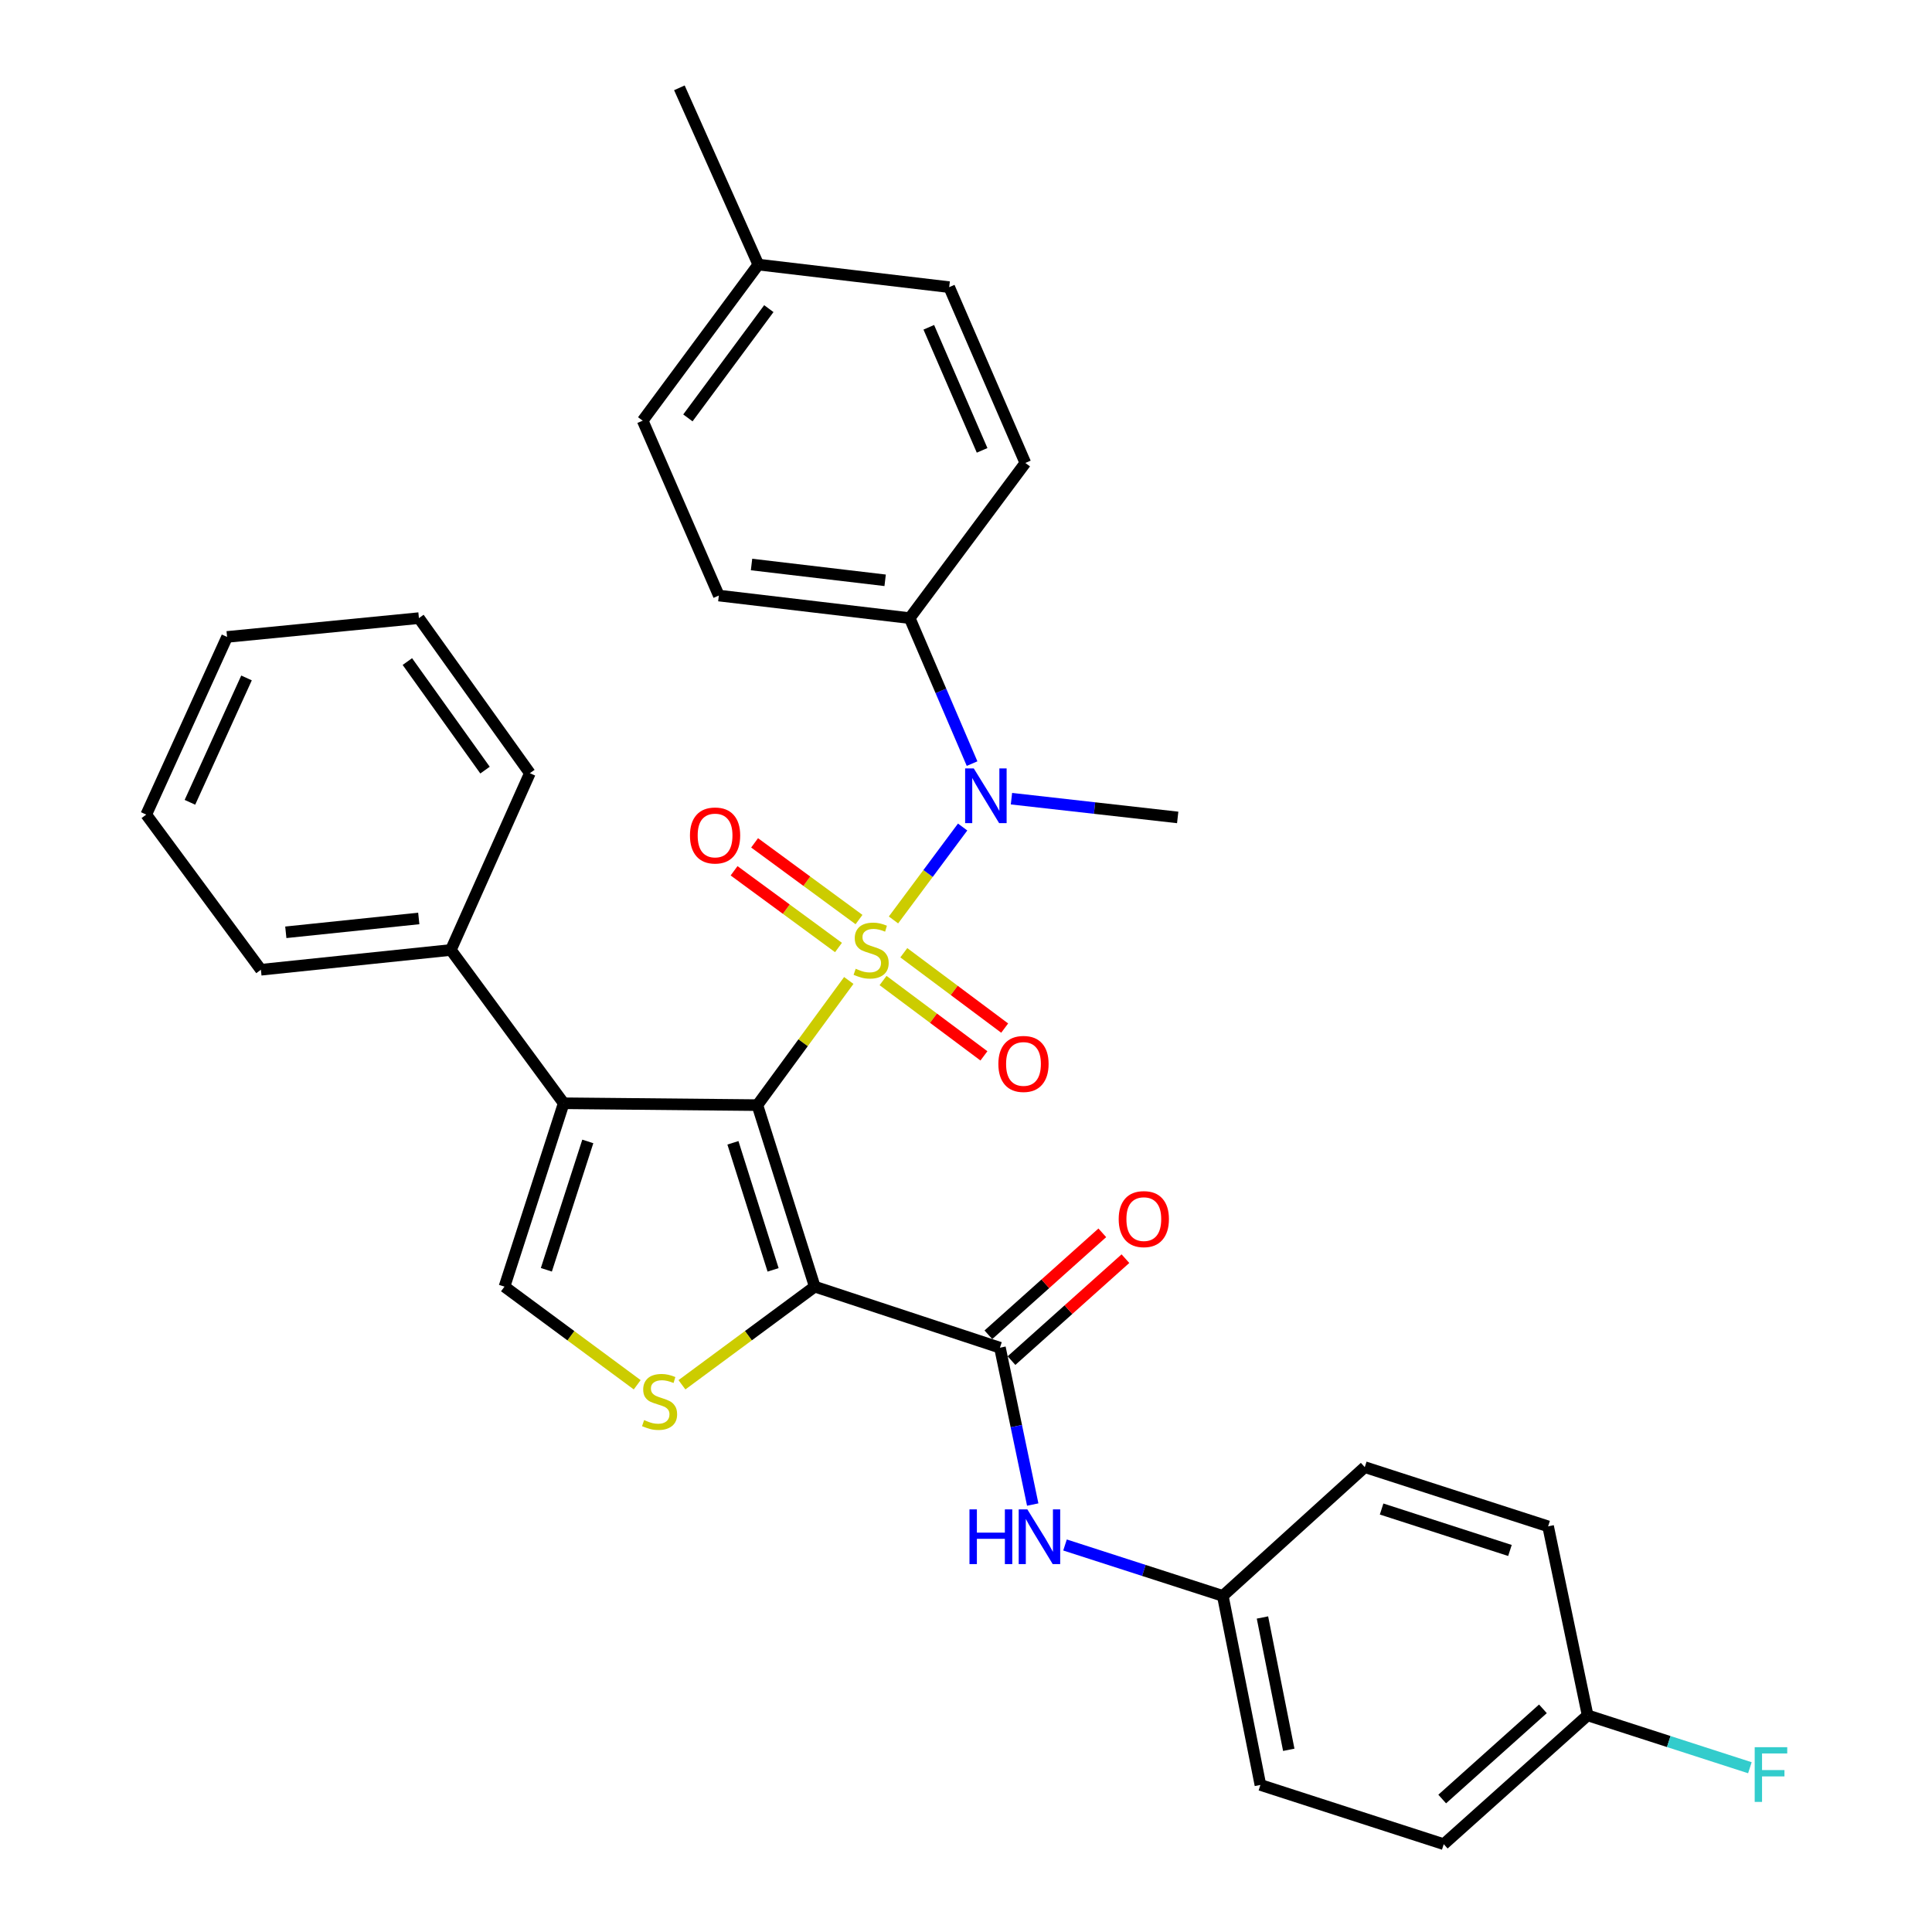 <?xml version='1.0' encoding='iso-8859-1'?>
<svg version='1.1' baseProfile='full'
              xmlns='http://www.w3.org/2000/svg'
                      xmlns:rdkit='http://www.rdkit.org/xml'
                      xmlns:xlink='http://www.w3.org/1999/xlink'
                  xml:space='preserve'
width='1000px' height='1000px' viewBox='0 0 1000 1000'>
<!-- END OF HEADER -->
<rect style='opacity:1.0;fill:#FFFFFF;stroke:none' width='1000' height='1000' x='0' y='0'> </rect>
<path class='bond-0' d='M 439.329,507.484 L 415.672,539.749' style='fill:none;fill-rule:evenodd;stroke:#CCCC00;stroke-width:6px;stroke-linecap:butt;stroke-linejoin:miter;stroke-opacity:1' />
<path class='bond-0' d='M 415.672,539.749 L 392.015,572.014' style='fill:none;fill-rule:evenodd;stroke:#000000;stroke-width:6px;stroke-linecap:butt;stroke-linejoin:miter;stroke-opacity:1' />
<path class='bond-5' d='M 462.466,476.163 L 480.363,452.115' style='fill:none;fill-rule:evenodd;stroke:#CCCC00;stroke-width:6px;stroke-linecap:butt;stroke-linejoin:miter;stroke-opacity:1' />
<path class='bond-5' d='M 480.363,452.115 L 498.261,428.067' style='fill:none;fill-rule:evenodd;stroke:#0000FF;stroke-width:6px;stroke-linecap:butt;stroke-linejoin:miter;stroke-opacity:1' />
<path class='bond-7' d='M 444.625,475.962 L 417.603,456.11' style='fill:none;fill-rule:evenodd;stroke:#CCCC00;stroke-width:6px;stroke-linecap:butt;stroke-linejoin:miter;stroke-opacity:1' />
<path class='bond-7' d='M 417.603,456.11 L 390.58,436.259' style='fill:none;fill-rule:evenodd;stroke:#FF0000;stroke-width:6px;stroke-linecap:butt;stroke-linejoin:miter;stroke-opacity:1' />
<path class='bond-7' d='M 434,490.425 L 406.978,470.573' style='fill:none;fill-rule:evenodd;stroke:#CCCC00;stroke-width:6px;stroke-linecap:butt;stroke-linejoin:miter;stroke-opacity:1' />
<path class='bond-7' d='M 406.978,470.573 L 379.955,450.722' style='fill:none;fill-rule:evenodd;stroke:#FF0000;stroke-width:6px;stroke-linecap:butt;stroke-linejoin:miter;stroke-opacity:1' />
<path class='bond-8' d='M 457.069,507.515 L 483.175,527.016' style='fill:none;fill-rule:evenodd;stroke:#CCCC00;stroke-width:6px;stroke-linecap:butt;stroke-linejoin:miter;stroke-opacity:1' />
<path class='bond-8' d='M 483.175,527.016 L 509.281,546.517' style='fill:none;fill-rule:evenodd;stroke:#FF0000;stroke-width:6px;stroke-linecap:butt;stroke-linejoin:miter;stroke-opacity:1' />
<path class='bond-8' d='M 467.809,493.137 L 493.915,512.638' style='fill:none;fill-rule:evenodd;stroke:#CCCC00;stroke-width:6px;stroke-linecap:butt;stroke-linejoin:miter;stroke-opacity:1' />
<path class='bond-8' d='M 493.915,512.638 L 520.021,532.139' style='fill:none;fill-rule:evenodd;stroke:#FF0000;stroke-width:6px;stroke-linecap:butt;stroke-linejoin:miter;stroke-opacity:1' />
<path class='bond-1' d='M 392.015,572.014 L 421.716,665.962' style='fill:none;fill-rule:evenodd;stroke:#000000;stroke-width:6px;stroke-linecap:butt;stroke-linejoin:miter;stroke-opacity:1' />
<path class='bond-1' d='M 379.359,591.516 L 400.15,657.279' style='fill:none;fill-rule:evenodd;stroke:#000000;stroke-width:6px;stroke-linecap:butt;stroke-linejoin:miter;stroke-opacity:1' />
<path class='bond-2' d='M 392.015,572.014 L 291.766,571.047' style='fill:none;fill-rule:evenodd;stroke:#000000;stroke-width:6px;stroke-linecap:butt;stroke-linejoin:miter;stroke-opacity:1' />
<path class='bond-3' d='M 421.716,665.962 L 387.345,691.36' style='fill:none;fill-rule:evenodd;stroke:#000000;stroke-width:6px;stroke-linecap:butt;stroke-linejoin:miter;stroke-opacity:1' />
<path class='bond-3' d='M 387.345,691.36 L 352.974,716.759' style='fill:none;fill-rule:evenodd;stroke:#CCCC00;stroke-width:6px;stroke-linecap:butt;stroke-linejoin:miter;stroke-opacity:1' />
<path class='bond-4' d='M 421.716,665.962 L 517.568,697.567' style='fill:none;fill-rule:evenodd;stroke:#000000;stroke-width:6px;stroke-linecap:butt;stroke-linejoin:miter;stroke-opacity:1' />
<path class='bond-6' d='M 291.766,571.047 L 261.118,665.962' style='fill:none;fill-rule:evenodd;stroke:#000000;stroke-width:6px;stroke-linecap:butt;stroke-linejoin:miter;stroke-opacity:1' />
<path class='bond-6' d='M 304.247,590.798 L 282.793,657.239' style='fill:none;fill-rule:evenodd;stroke:#000000;stroke-width:6px;stroke-linecap:butt;stroke-linejoin:miter;stroke-opacity:1' />
<path class='bond-11' d='M 291.766,571.047 L 233.362,491.705' style='fill:none;fill-rule:evenodd;stroke:#000000;stroke-width:6px;stroke-linecap:butt;stroke-linejoin:miter;stroke-opacity:1' />
<path class='bond-32' d='M 329.821,716.755 L 295.47,691.359' style='fill:none;fill-rule:evenodd;stroke:#CCCC00;stroke-width:6px;stroke-linecap:butt;stroke-linejoin:miter;stroke-opacity:1' />
<path class='bond-32' d='M 295.47,691.359 L 261.118,665.962' style='fill:none;fill-rule:evenodd;stroke:#000000;stroke-width:6px;stroke-linecap:butt;stroke-linejoin:miter;stroke-opacity:1' />
<path class='bond-9' d='M 517.568,697.567 L 526.052,738.161' style='fill:none;fill-rule:evenodd;stroke:#000000;stroke-width:6px;stroke-linecap:butt;stroke-linejoin:miter;stroke-opacity:1' />
<path class='bond-9' d='M 526.052,738.161 L 534.536,778.754' style='fill:none;fill-rule:evenodd;stroke:#0000FF;stroke-width:6px;stroke-linecap:butt;stroke-linejoin:miter;stroke-opacity:1' />
<path class='bond-12' d='M 523.552,704.253 L 553.036,677.868' style='fill:none;fill-rule:evenodd;stroke:#000000;stroke-width:6px;stroke-linecap:butt;stroke-linejoin:miter;stroke-opacity:1' />
<path class='bond-12' d='M 553.036,677.868 L 582.52,651.483' style='fill:none;fill-rule:evenodd;stroke:#FF0000;stroke-width:6px;stroke-linecap:butt;stroke-linejoin:miter;stroke-opacity:1' />
<path class='bond-12' d='M 511.585,690.88 L 541.069,664.495' style='fill:none;fill-rule:evenodd;stroke:#000000;stroke-width:6px;stroke-linecap:butt;stroke-linejoin:miter;stroke-opacity:1' />
<path class='bond-12' d='M 541.069,664.495 L 570.553,638.11' style='fill:none;fill-rule:evenodd;stroke:#FF0000;stroke-width:6px;stroke-linecap:butt;stroke-linejoin:miter;stroke-opacity:1' />
<path class='bond-10' d='M 503.146,395.243 L 487.003,357.592' style='fill:none;fill-rule:evenodd;stroke:#0000FF;stroke-width:6px;stroke-linecap:butt;stroke-linejoin:miter;stroke-opacity:1' />
<path class='bond-10' d='M 487.003,357.592 L 470.859,319.941' style='fill:none;fill-rule:evenodd;stroke:#000000;stroke-width:6px;stroke-linecap:butt;stroke-linejoin:miter;stroke-opacity:1' />
<path class='bond-21' d='M 523.528,413.397 L 566.55,418.249' style='fill:none;fill-rule:evenodd;stroke:#0000FF;stroke-width:6px;stroke-linecap:butt;stroke-linejoin:miter;stroke-opacity:1' />
<path class='bond-21' d='M 566.55,418.249 L 609.572,423.101' style='fill:none;fill-rule:evenodd;stroke:#000000;stroke-width:6px;stroke-linecap:butt;stroke-linejoin:miter;stroke-opacity:1' />
<path class='bond-15' d='M 551.25,799.682 L 592.086,812.857' style='fill:none;fill-rule:evenodd;stroke:#0000FF;stroke-width:6px;stroke-linecap:butt;stroke-linejoin:miter;stroke-opacity:1' />
<path class='bond-15' d='M 592.086,812.857 L 632.922,826.031' style='fill:none;fill-rule:evenodd;stroke:#000000;stroke-width:6px;stroke-linecap:butt;stroke-linejoin:miter;stroke-opacity:1' />
<path class='bond-13' d='M 470.859,319.941 L 372.065,308.256' style='fill:none;fill-rule:evenodd;stroke:#000000;stroke-width:6px;stroke-linecap:butt;stroke-linejoin:miter;stroke-opacity:1' />
<path class='bond-13' d='M 458.148,300.366 L 388.992,292.186' style='fill:none;fill-rule:evenodd;stroke:#000000;stroke-width:6px;stroke-linecap:butt;stroke-linejoin:miter;stroke-opacity:1' />
<path class='bond-14' d='M 470.859,319.941 L 530.719,239.622' style='fill:none;fill-rule:evenodd;stroke:#000000;stroke-width:6px;stroke-linecap:butt;stroke-linejoin:miter;stroke-opacity:1' />
<path class='bond-26' d='M 233.362,491.705 L 135.047,501.944' style='fill:none;fill-rule:evenodd;stroke:#000000;stroke-width:6px;stroke-linecap:butt;stroke-linejoin:miter;stroke-opacity:1' />
<path class='bond-26' d='M 216.755,475.391 L 147.935,482.559' style='fill:none;fill-rule:evenodd;stroke:#000000;stroke-width:6px;stroke-linecap:butt;stroke-linejoin:miter;stroke-opacity:1' />
<path class='bond-27' d='M 233.362,491.705 L 274.259,400.21' style='fill:none;fill-rule:evenodd;stroke:#000000;stroke-width:6px;stroke-linecap:butt;stroke-linejoin:miter;stroke-opacity:1' />
<path class='bond-17' d='M 372.065,308.256 L 332.654,217.737' style='fill:none;fill-rule:evenodd;stroke:#000000;stroke-width:6px;stroke-linecap:butt;stroke-linejoin:miter;stroke-opacity:1' />
<path class='bond-18' d='M 530.719,239.622 L 491.297,148.625' style='fill:none;fill-rule:evenodd;stroke:#000000;stroke-width:6px;stroke-linecap:butt;stroke-linejoin:miter;stroke-opacity:1' />
<path class='bond-18' d='M 508.339,233.106 L 480.743,169.408' style='fill:none;fill-rule:evenodd;stroke:#000000;stroke-width:6px;stroke-linecap:butt;stroke-linejoin:miter;stroke-opacity:1' />
<path class='bond-22' d='M 632.922,826.031 L 706.402,759.391' style='fill:none;fill-rule:evenodd;stroke:#000000;stroke-width:6px;stroke-linecap:butt;stroke-linejoin:miter;stroke-opacity:1' />
<path class='bond-23' d='M 632.922,826.031 L 652.384,923.878' style='fill:none;fill-rule:evenodd;stroke:#000000;stroke-width:6px;stroke-linecap:butt;stroke-linejoin:miter;stroke-opacity:1' />
<path class='bond-23' d='M 653.443,837.207 L 667.066,905.7' style='fill:none;fill-rule:evenodd;stroke:#000000;stroke-width:6px;stroke-linecap:butt;stroke-linejoin:miter;stroke-opacity:1' />
<path class='bond-16' d='M 821.755,887.856 L 747.279,954.545' style='fill:none;fill-rule:evenodd;stroke:#000000;stroke-width:6px;stroke-linecap:butt;stroke-linejoin:miter;stroke-opacity:1' />
<path class='bond-16' d='M 798.612,884.49 L 746.479,931.173' style='fill:none;fill-rule:evenodd;stroke:#000000;stroke-width:6px;stroke-linecap:butt;stroke-linejoin:miter;stroke-opacity:1' />
<path class='bond-20' d='M 821.755,887.856 L 863.746,901.417' style='fill:none;fill-rule:evenodd;stroke:#000000;stroke-width:6px;stroke-linecap:butt;stroke-linejoin:miter;stroke-opacity:1' />
<path class='bond-20' d='M 863.746,901.417 L 905.737,914.979' style='fill:none;fill-rule:evenodd;stroke:#33CCCC;stroke-width:6px;stroke-linecap:butt;stroke-linejoin:miter;stroke-opacity:1' />
<path class='bond-35' d='M 821.755,887.856 L 801.297,790.039' style='fill:none;fill-rule:evenodd;stroke:#000000;stroke-width:6px;stroke-linecap:butt;stroke-linejoin:miter;stroke-opacity:1' />
<path class='bond-33' d='M 332.654,217.737 L 392.504,136.95' style='fill:none;fill-rule:evenodd;stroke:#000000;stroke-width:6px;stroke-linecap:butt;stroke-linejoin:miter;stroke-opacity:1' />
<path class='bond-33' d='M 356.051,216.302 L 397.946,159.751' style='fill:none;fill-rule:evenodd;stroke:#000000;stroke-width:6px;stroke-linecap:butt;stroke-linejoin:miter;stroke-opacity:1' />
<path class='bond-19' d='M 491.297,148.625 L 392.504,136.95' style='fill:none;fill-rule:evenodd;stroke:#000000;stroke-width:6px;stroke-linecap:butt;stroke-linejoin:miter;stroke-opacity:1' />
<path class='bond-28' d='M 392.504,136.95 L 351.647,45.455' style='fill:none;fill-rule:evenodd;stroke:#000000;stroke-width:6px;stroke-linecap:butt;stroke-linejoin:miter;stroke-opacity:1' />
<path class='bond-24' d='M 706.402,759.391 L 801.297,790.039' style='fill:none;fill-rule:evenodd;stroke:#000000;stroke-width:6px;stroke-linecap:butt;stroke-linejoin:miter;stroke-opacity:1' />
<path class='bond-24' d='M 715.12,781.066 L 781.547,802.52' style='fill:none;fill-rule:evenodd;stroke:#000000;stroke-width:6px;stroke-linecap:butt;stroke-linejoin:miter;stroke-opacity:1' />
<path class='bond-25' d='M 652.384,923.878 L 747.279,954.545' style='fill:none;fill-rule:evenodd;stroke:#000000;stroke-width:6px;stroke-linecap:butt;stroke-linejoin:miter;stroke-opacity:1' />
<path class='bond-29' d='M 135.047,501.944 L 75.695,421.635' style='fill:none;fill-rule:evenodd;stroke:#000000;stroke-width:6px;stroke-linecap:butt;stroke-linejoin:miter;stroke-opacity:1' />
<path class='bond-30' d='M 274.259,400.21 L 216.831,319.941' style='fill:none;fill-rule:evenodd;stroke:#000000;stroke-width:6px;stroke-linecap:butt;stroke-linejoin:miter;stroke-opacity:1' />
<path class='bond-30' d='M 251.049,398.611 L 210.85,342.423' style='fill:none;fill-rule:evenodd;stroke:#000000;stroke-width:6px;stroke-linecap:butt;stroke-linejoin:miter;stroke-opacity:1' />
<path class='bond-34' d='M 75.695,421.635 L 117.539,329.671' style='fill:none;fill-rule:evenodd;stroke:#000000;stroke-width:6px;stroke-linecap:butt;stroke-linejoin:miter;stroke-opacity:1' />
<path class='bond-34' d='M 98.306,415.273 L 127.597,350.898' style='fill:none;fill-rule:evenodd;stroke:#000000;stroke-width:6px;stroke-linecap:butt;stroke-linejoin:miter;stroke-opacity:1' />
<path class='bond-31' d='M 216.831,319.941 L 117.539,329.671' style='fill:none;fill-rule:evenodd;stroke:#000000;stroke-width:6px;stroke-linecap:butt;stroke-linejoin:miter;stroke-opacity:1' />
<path  class='atom-0' d='M 442.899 501.425
Q 443.219 501.545, 444.539 502.105
Q 445.859 502.665, 447.299 503.025
Q 448.779 503.345, 450.219 503.345
Q 452.899 503.345, 454.459 502.065
Q 456.019 500.745, 456.019 498.465
Q 456.019 496.905, 455.219 495.945
Q 454.459 494.985, 453.259 494.465
Q 452.059 493.945, 450.059 493.345
Q 447.539 492.585, 446.019 491.865
Q 444.539 491.145, 443.459 489.625
Q 442.419 488.105, 442.419 485.545
Q 442.419 481.985, 444.819 479.785
Q 447.259 477.585, 452.059 477.585
Q 455.339 477.585, 459.059 479.145
L 458.139 482.225
Q 454.739 480.825, 452.179 480.825
Q 449.419 480.825, 447.899 481.985
Q 446.379 483.105, 446.419 485.065
Q 446.419 486.585, 447.179 487.505
Q 447.979 488.425, 449.099 488.945
Q 450.259 489.465, 452.179 490.065
Q 454.739 490.865, 456.259 491.665
Q 457.779 492.465, 458.859 494.105
Q 459.979 495.705, 459.979 498.465
Q 459.979 502.385, 457.339 504.505
Q 454.739 506.585, 450.379 506.585
Q 447.859 506.585, 445.939 506.025
Q 444.059 505.505, 441.819 504.585
L 442.899 501.425
' fill='#CCCC00'/>
<path  class='atom-4' d='M 333.397 735.034
Q 333.717 735.154, 335.037 735.714
Q 336.357 736.274, 337.797 736.634
Q 339.277 736.954, 340.717 736.954
Q 343.397 736.954, 344.957 735.674
Q 346.517 734.354, 346.517 732.074
Q 346.517 730.514, 345.717 729.554
Q 344.957 728.594, 343.757 728.074
Q 342.557 727.554, 340.557 726.954
Q 338.037 726.194, 336.517 725.474
Q 335.037 724.754, 333.957 723.234
Q 332.917 721.714, 332.917 719.154
Q 332.917 715.594, 335.317 713.394
Q 337.757 711.194, 342.557 711.194
Q 345.837 711.194, 349.557 712.754
L 348.637 715.834
Q 345.237 714.434, 342.677 714.434
Q 339.917 714.434, 338.397 715.594
Q 336.877 716.714, 336.917 718.674
Q 336.917 720.194, 337.677 721.114
Q 338.477 722.034, 339.597 722.554
Q 340.757 723.074, 342.677 723.674
Q 345.237 724.474, 346.757 725.274
Q 348.277 726.074, 349.357 727.714
Q 350.477 729.314, 350.477 732.074
Q 350.477 735.994, 347.837 738.114
Q 345.237 740.194, 340.877 740.194
Q 338.357 740.194, 336.437 739.634
Q 334.557 739.114, 332.317 738.194
L 333.397 735.034
' fill='#CCCC00'/>
<path  class='atom-6' d='M 504.03 397.744
L 513.31 412.744
Q 514.23 414.224, 515.71 416.904
Q 517.19 419.584, 517.27 419.744
L 517.27 397.744
L 521.03 397.744
L 521.03 426.064
L 517.15 426.064
L 507.19 409.664
Q 506.03 407.744, 504.79 405.544
Q 503.59 403.344, 503.23 402.664
L 503.23 426.064
L 499.55 426.064
L 499.55 397.744
L 504.03 397.744
' fill='#0000FF'/>
<path  class='atom-8' d='M 357.121 432.443
Q 357.121 425.643, 360.481 421.843
Q 363.841 418.043, 370.121 418.043
Q 376.401 418.043, 379.761 421.843
Q 383.121 425.643, 383.121 432.443
Q 383.121 439.323, 379.721 443.243
Q 376.321 447.123, 370.121 447.123
Q 363.881 447.123, 360.481 443.243
Q 357.121 439.363, 357.121 432.443
M 370.121 443.923
Q 374.441 443.923, 376.761 441.043
Q 379.121 438.123, 379.121 432.443
Q 379.121 426.883, 376.761 424.083
Q 374.441 421.243, 370.121 421.243
Q 365.801 421.243, 363.441 424.043
Q 361.121 426.843, 361.121 432.443
Q 361.121 438.163, 363.441 441.043
Q 365.801 443.923, 370.121 443.923
' fill='#FF0000'/>
<path  class='atom-9' d='M 516.752 550.688
Q 516.752 543.888, 520.112 540.088
Q 523.472 536.288, 529.752 536.288
Q 536.032 536.288, 539.392 540.088
Q 542.752 543.888, 542.752 550.688
Q 542.752 557.568, 539.352 561.488
Q 535.952 565.368, 529.752 565.368
Q 523.512 565.368, 520.112 561.488
Q 516.752 557.608, 516.752 550.688
M 529.752 562.168
Q 534.072 562.168, 536.392 559.288
Q 538.752 556.368, 538.752 550.688
Q 538.752 545.128, 536.392 542.328
Q 534.072 539.488, 529.752 539.488
Q 525.432 539.488, 523.072 542.288
Q 520.752 545.088, 520.752 550.688
Q 520.752 556.408, 523.072 559.288
Q 525.432 562.168, 529.752 562.168
' fill='#FF0000'/>
<path  class='atom-10' d='M 501.797 781.253
L 505.637 781.253
L 505.637 793.293
L 520.117 793.293
L 520.117 781.253
L 523.957 781.253
L 523.957 809.573
L 520.117 809.573
L 520.117 796.493
L 505.637 796.493
L 505.637 809.573
L 501.797 809.573
L 501.797 781.253
' fill='#0000FF'/>
<path  class='atom-10' d='M 531.757 781.253
L 541.037 796.253
Q 541.957 797.733, 543.437 800.413
Q 544.917 803.093, 544.997 803.253
L 544.997 781.253
L 548.757 781.253
L 548.757 809.573
L 544.877 809.573
L 534.917 793.173
Q 533.757 791.253, 532.517 789.053
Q 531.317 786.853, 530.957 786.173
L 530.957 809.573
L 527.277 809.573
L 527.277 781.253
L 531.757 781.253
' fill='#0000FF'/>
<path  class='atom-13' d='M 579.035 631.007
Q 579.035 624.207, 582.395 620.407
Q 585.755 616.607, 592.035 616.607
Q 598.315 616.607, 601.675 620.407
Q 605.035 624.207, 605.035 631.007
Q 605.035 637.887, 601.635 641.807
Q 598.235 645.687, 592.035 645.687
Q 585.795 645.687, 582.395 641.807
Q 579.035 637.927, 579.035 631.007
M 592.035 642.487
Q 596.355 642.487, 598.675 639.607
Q 601.035 636.687, 601.035 631.007
Q 601.035 625.447, 598.675 622.647
Q 596.355 619.807, 592.035 619.807
Q 587.715 619.807, 585.355 622.607
Q 583.035 625.407, 583.035 631.007
Q 583.035 636.727, 585.355 639.607
Q 587.715 642.487, 592.035 642.487
' fill='#FF0000'/>
<path  class='atom-21' d='M 908.23 904.344
L 925.07 904.344
L 925.07 907.584
L 912.03 907.584
L 912.03 916.184
L 923.63 916.184
L 923.63 919.464
L 912.03 919.464
L 912.03 932.664
L 908.23 932.664
L 908.23 904.344
' fill='#33CCCC'/>
</svg>

